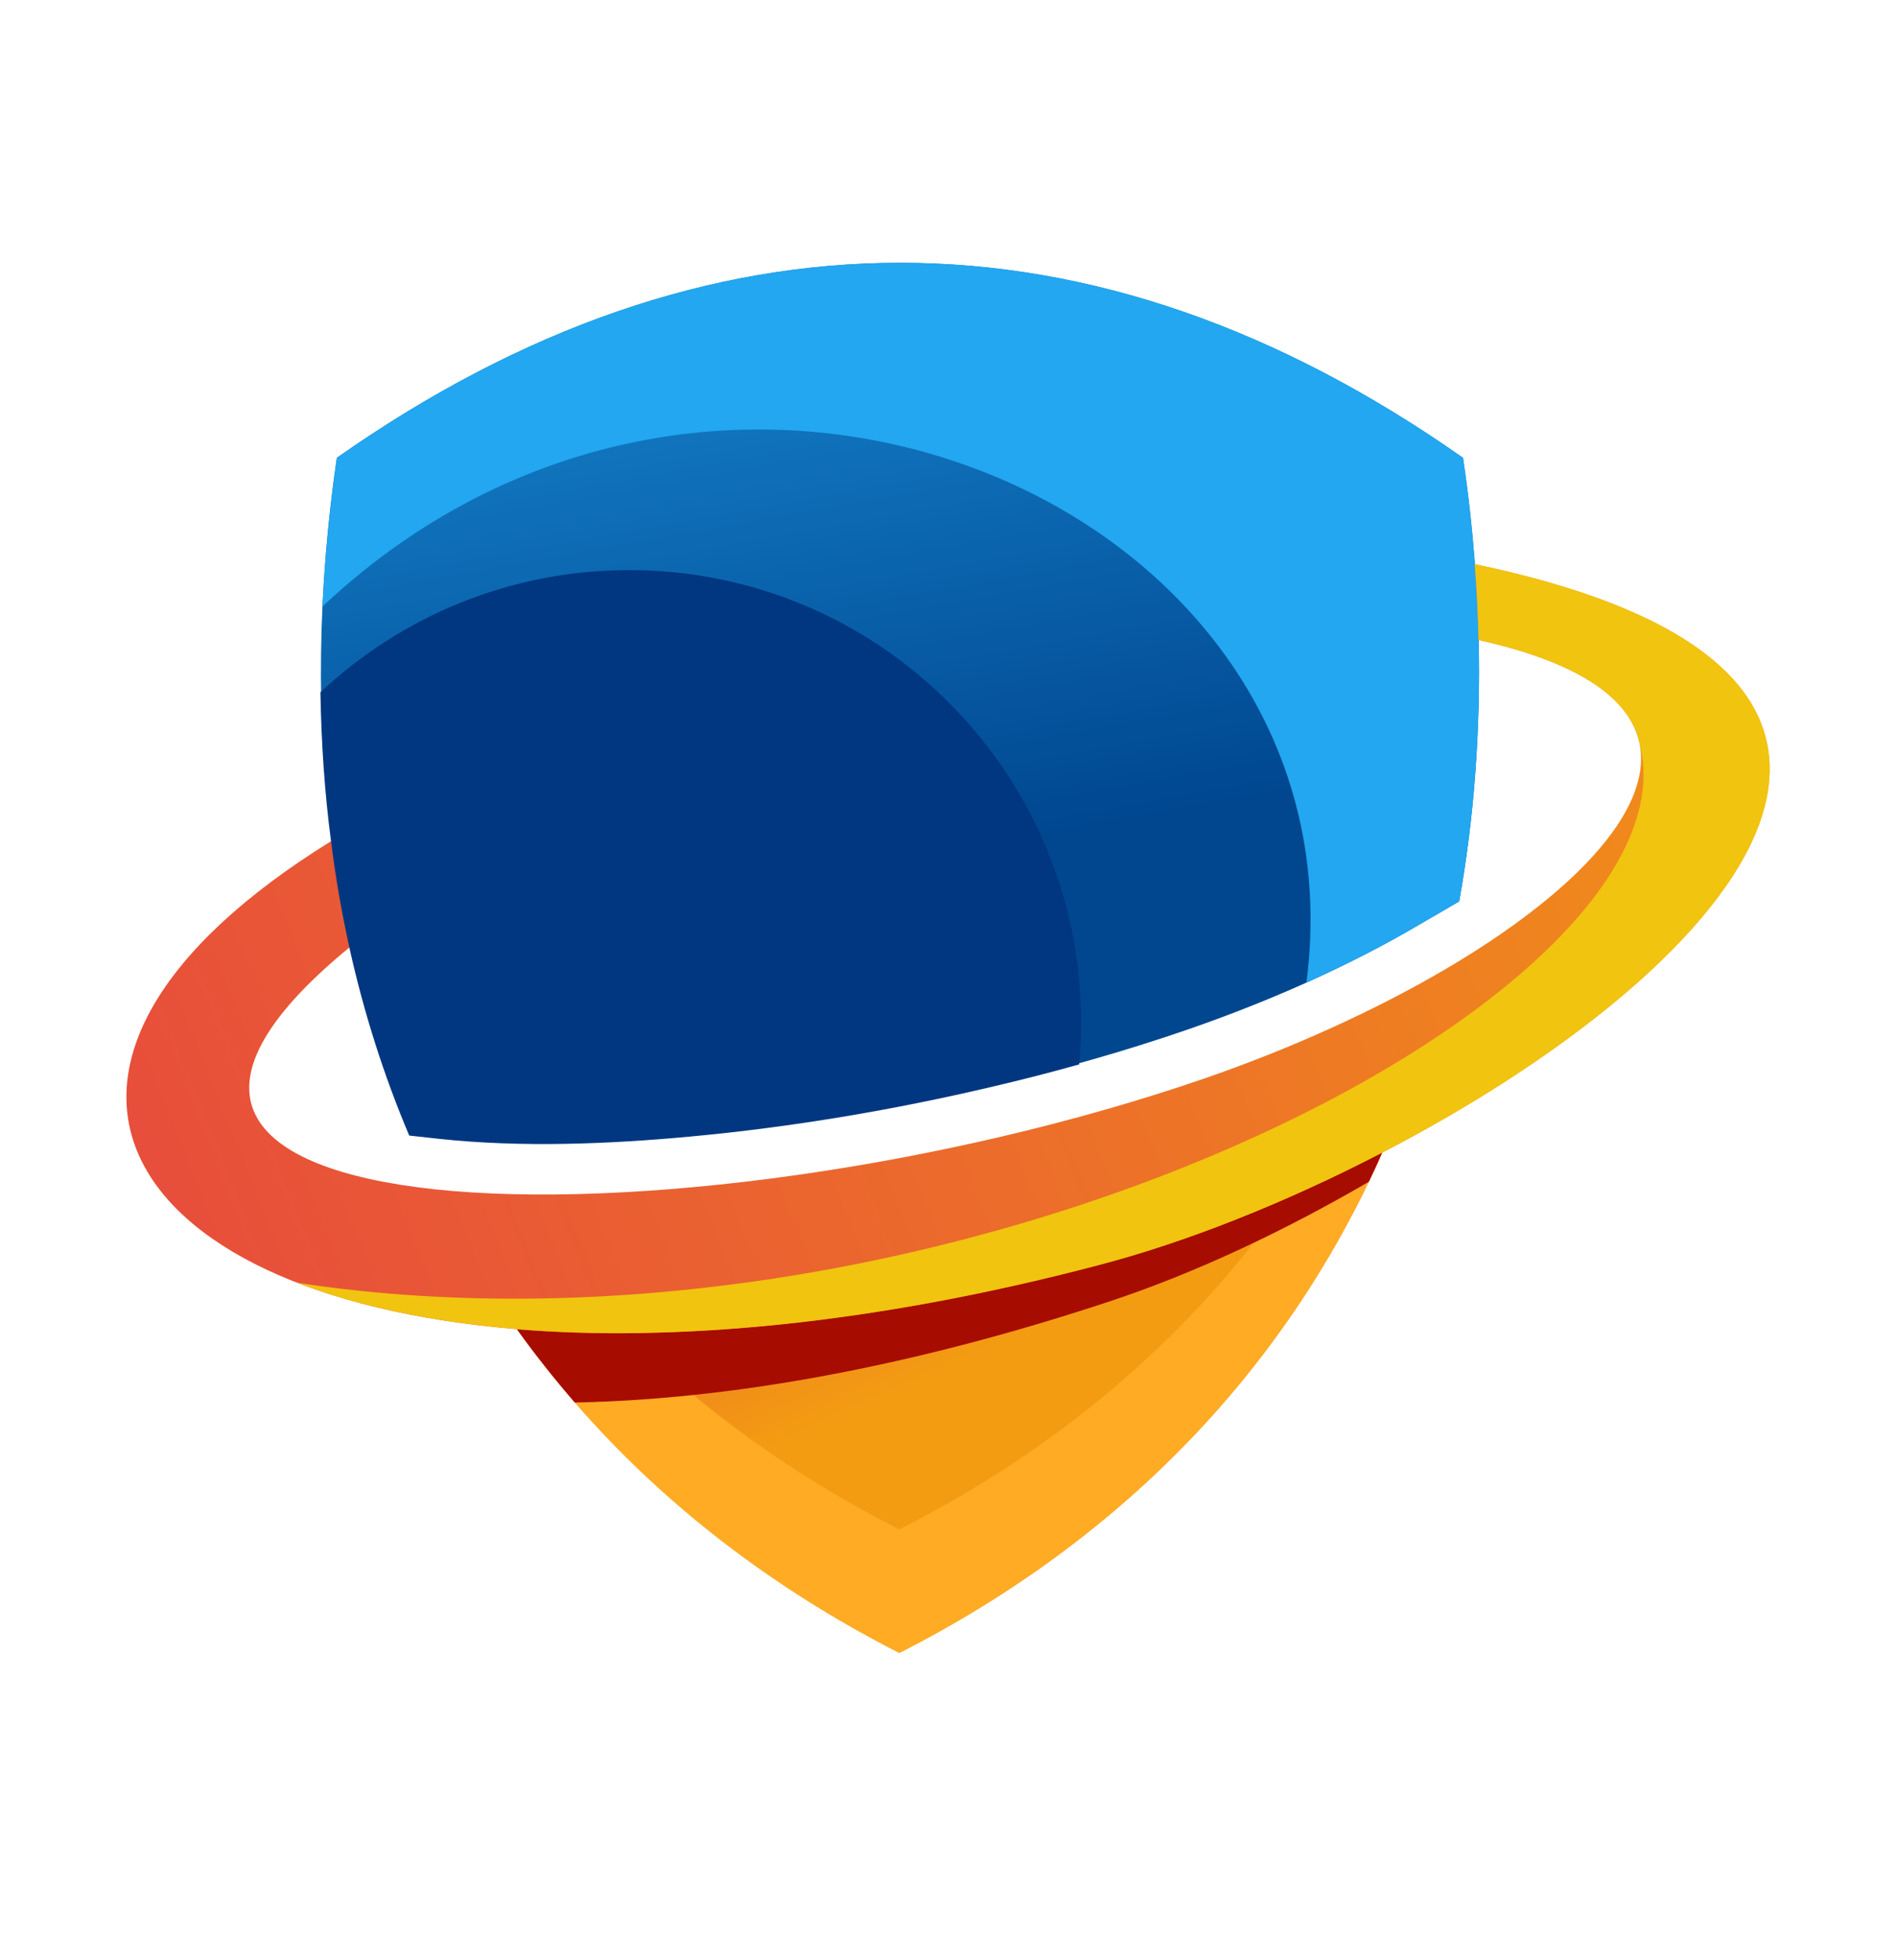<svg width="30" height="31" viewBox="0 0 30 31" fill="none" xmlns="http://www.w3.org/2000/svg">
<path fill-rule="evenodd" clip-rule="evenodd" d="M5.534 14.965C5.763 15.996 6.081 16.991 6.482 17.938L6.953 17.989C8.255 18.129 9.646 18.073 10.948 17.952C12.549 17.803 14.155 17.532 15.718 17.163C16.763 16.916 17.795 16.626 18.808 16.276C20.059 15.842 21.31 15.296 22.453 14.624L23.088 14.255C23.326 12.925 23.428 11.534 23.396 10.106C23.386 9.709 23.368 9.308 23.335 8.906C23.293 8.356 23.232 7.8 23.148 7.24C17.291 3.128 11.191 3.128 5.329 7.24C5.025 9.331 4.997 11.361 5.245 13.284C5.315 13.854 5.413 14.414 5.534 14.965L5.534 14.965Z" fill="url(#paint0_linear_674_3275)"/>
<path fill-rule="evenodd" clip-rule="evenodd" d="M20.672 15.539C21.283 15.263 21.885 14.96 22.455 14.624L23.089 14.255C23.327 12.925 23.43 11.534 23.397 10.106C23.388 9.709 23.369 9.308 23.337 8.906C23.295 8.356 23.234 7.8 23.15 7.24C17.293 3.128 11.193 3.128 5.33 7.24C5.214 8.034 5.139 8.818 5.102 9.592C11.505 3.576 21.647 8.043 20.671 15.538L20.672 15.539Z" fill="#22A7F0"/>
<path fill-rule="evenodd" clip-rule="evenodd" d="M6.868 18.807C3.941 18.49 2.718 17.286 5.533 14.98C5.411 14.43 5.313 13.869 5.243 13.3C-0.357 16.763 1.729 20.492 8.188 21.02C10.666 21.22 13.789 20.95 17.364 20.011C18.769 19.647 20.36 19.012 21.877 18.224C27.273 15.428 31.725 10.677 23.333 8.922C23.366 9.323 23.385 9.725 23.394 10.121C27.562 11.046 26.138 13.412 22.857 15.335C21.756 15.979 20.444 16.576 19.067 17.052C14.951 18.471 9.962 19.138 6.867 18.807L6.868 18.807Z" fill="url(#paint1_linear_674_3275)"/>
<path fill-rule="evenodd" clip-rule="evenodd" d="M21.877 18.219C20.36 19.008 18.768 19.642 17.363 20.006C13.788 20.945 10.666 21.215 8.188 21.015C9.672 23.087 11.683 24.833 14.236 26.135C17.867 24.287 20.407 21.537 21.877 18.219V18.219Z" fill="url(#paint2_linear_674_3275)"/>
<path fill-rule="evenodd" clip-rule="evenodd" d="M21.869 18.227C21.374 18.488 20.87 18.726 20.361 18.95C18.872 21.078 16.833 22.866 14.229 24.187C12.553 23.337 11.106 22.287 9.893 21.083C9.295 21.088 8.721 21.064 8.18 21.023C9.664 23.095 11.675 24.84 14.229 26.142C17.86 24.294 20.399 21.545 21.869 18.227V18.227Z" fill="#FFAB24"/>
<path fill-rule="evenodd" clip-rule="evenodd" d="M21.869 18.227C20.352 19.015 18.76 19.65 17.355 20.014C13.78 20.953 10.658 21.223 8.18 21.023C8.464 21.419 8.772 21.806 9.095 22.18C11.937 22.124 14.882 21.466 17.547 20.584C18.961 20.117 20.366 19.44 21.659 18.689C21.733 18.535 21.803 18.386 21.869 18.227L21.869 18.227Z" fill="#A70C00"/>
<path fill-rule="evenodd" clip-rule="evenodd" d="M25.953 11.797C26.891 15.759 15.037 21.85 4.703 20.287C5.646 20.651 6.822 20.907 8.19 21.02C10.668 21.22 13.79 20.95 17.365 20.011C18.77 19.647 20.362 19.012 21.879 18.224C27.274 15.428 31.727 10.677 23.335 8.922C23.367 9.323 23.386 9.725 23.395 10.121C24.767 10.425 25.533 10.887 25.827 11.438C25.893 11.554 25.93 11.671 25.953 11.797Z" fill="#F1C40F"/>
<path fill-rule="evenodd" clip-rule="evenodd" d="M5.528 14.985C5.757 16.017 6.074 17.011 6.475 17.958L6.947 18.01C8.249 18.15 9.64 18.094 10.942 17.972C12.543 17.823 14.148 17.552 15.712 17.183C16.169 17.076 16.626 16.959 17.075 16.833C17.098 16.614 17.107 16.39 17.107 16.166C17.107 12.217 13.905 9.016 9.957 9.016C8.067 9.016 6.349 9.749 5.07 10.948C5.084 11.746 5.136 12.535 5.238 13.305C5.308 13.874 5.406 14.434 5.528 14.985L5.528 14.985Z" fill="#003780"/>
<defs>
<linearGradient id="paint0_linear_674_3275" x1="15.556" y1="13.399" x2="12.794" y2="-1.911" gradientUnits="userSpaceOnUse">
<stop stop-color="#004790"/>
<stop offset="1" stop-color="#22A7F0"/>
</linearGradient>
<linearGradient id="paint1_linear_674_3275" x1="0.664" y1="16.406" x2="30.901" y2="4.301" gradientUnits="userSpaceOnUse">
<stop stop-color="#E74C3C"/>
<stop offset="1" stop-color="#F39C12"/>
</linearGradient>
<linearGradient id="paint2_linear_674_3275" x1="14.463" y1="13.71" x2="17.574" y2="20.515" gradientUnits="userSpaceOnUse">
<stop stop-color="#E74C3C"/>
<stop offset="1" stop-color="#F39C12"/>
</linearGradient>
</defs>
</svg>
